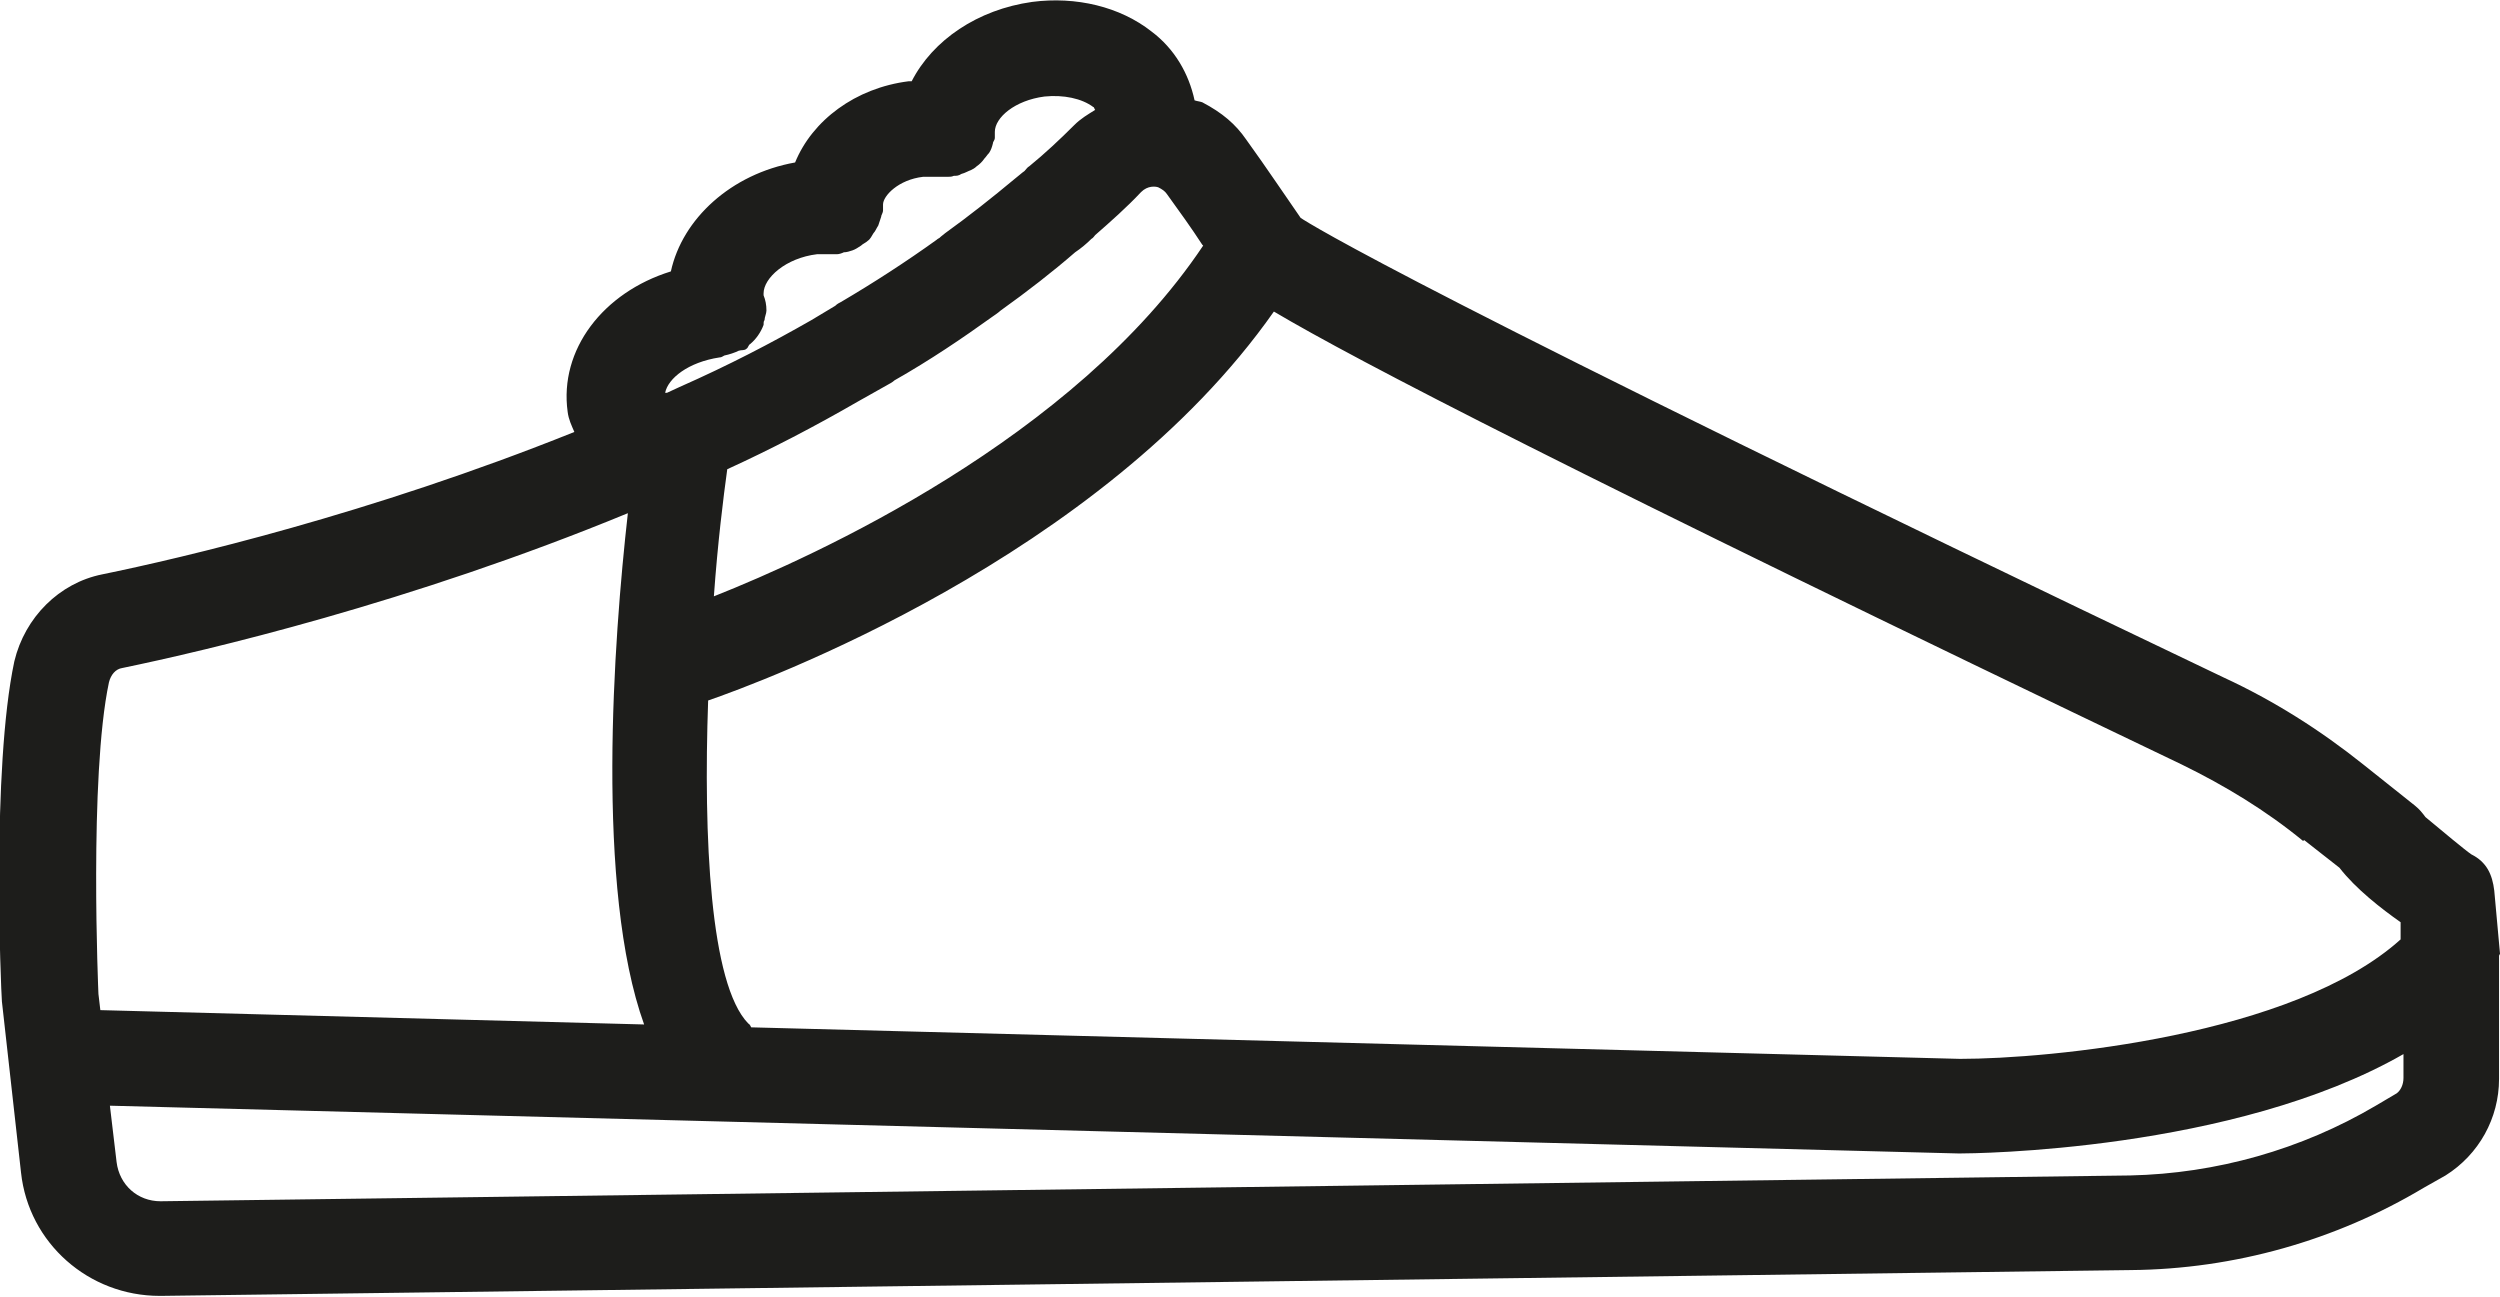 <?xml version="1.0" encoding="utf-8"?>
<svg xmlns="http://www.w3.org/2000/svg" id="b" viewBox="0 0 26.16 13.57">
  <g id="c">
    <path d="M26.16,9.98s0,0,0,0l-.06-.66c-.02-.17-.08-.3-.24-.38-.06-.04-.3-.24-.48-.39-.03-.04-.06-.08-.11-.12h0s0,0,0,0l-.54-.43c-.45-.36-.94-.67-1.46-.91C14.81,3.05,13.7,2.34,13.61,2.28c-.14-.2-.36-.53-.57-.82-.11-.16-.25-.28-.46-.39-.03-.01-.05-.01-.08-.02-.06-.28-.21-.54-.45-.72-.33-.26-.79-.37-1.25-.31-.57.08-1.04.4-1.26.83,0,0-.02,0-.03,0-.56.07-1.01.41-1.19.85-.67.12-1.18.59-1.3,1.14-.71.22-1.17.82-1.08,1.47.01.08.04.14.07.21-2.14.86-4.11,1.32-4.94,1.49-.45.09-.81.45-.92.91-.24,1.13-.14,3.43-.13,3.56l.2,1.79c.08.74.71,1.29,1.45,1.29h.02l20.61-.27c1.08-.01,2.14-.31,3.06-.86l.23-.13c.35-.22.56-.6.56-1.01v-1.26s0,0,0,0c0-.01,0-.02,0-.03ZM24.11,8.79l.37.29c.17.22.44.43.64.57v.18c-1.12,1.01-3.68,1.25-4.61,1.25l-12.65-.33s-.01-.03-.03-.04c-.4-.41-.47-1.95-.42-3.38.52-.18,4.11-1.49,5.92-4.07.86.51,3.13,1.69,9.5,4.74.45.22.88.48,1.27.8ZM12.59,2.57c-1.35,2.02-4.06,3.25-5.12,3.67.04-.56.1-1.04.14-1.33.46-.21.92-.45,1.37-.71l.32-.18s.04-.02.06-.04c.37-.21.71-.44,1.03-.67h0s.06-.04.08-.06c.28-.2.55-.41.78-.61.06-.04.12-.09.17-.14.02-.01.03-.03.04-.04.16-.14.33-.29.48-.45.07-.07.15-.06.18-.05.04.02.07.04.09.07.13.18.26.36.37.53ZM8.55,2.66c.07,0,.12,0,.14,0,0,0,.01,0,.02,0,0,0,.01,0,.02,0,0,0,.02,0,.03,0,.02,0,.05-.01.07-.02.03,0,.06-.01.09-.02.03-.01.06-.03.09-.05.02-.02.05-.03.07-.05.03-.02.04-.05.06-.08.02-.02.03-.05.05-.08.01-.03.02-.06.03-.09,0-.02.02-.04.02-.07,0-.01,0-.02,0-.03,0-.01,0-.02,0-.03,0-.09.16-.26.42-.29.06,0,.12,0,.17,0,.01,0,.02,0,.03,0,.01,0,.02,0,.03,0,.01,0,.02,0,.03,0,.02,0,.04,0,.06-.01.03,0,.05,0,.08-.02.04-.01.07-.03.1-.04.02-.01.04-.02.06-.04.03-.02.06-.05.08-.08.02-.02.03-.04.05-.06.02-.03.03-.06.04-.1,0-.02.02-.03.02-.06,0-.01,0-.02,0-.03,0-.01,0-.02,0-.03,0-.15.21-.33.52-.37.2-.02.39.02.51.11.01,0,.01.02.02.03-.08.05-.15.09-.22.16-.15.15-.31.3-.47.43-.02.01-.03.03-.05.05-.03.02-.06.05-.1.08-.24.2-.48.39-.73.57-.01.01-.04.03-.06.05,0,0-.02.01-.03.02-.32.23-.66.45-1,.65-.02.01-.04.02-.06.04l-.25.15c-.42.24-.86.47-1.38.7l-.13.06s0,0,0,0c0,0,0,0,0,0,0,0,0,0,0,0,0,0-.01,0-.02,0,.03-.15.24-.32.57-.37,0,0,0,0,0,0,0,0,0,0,0,0,.02,0,.03-.01.05-.02.05-.01.11-.03.15-.05.03-.01.06,0,.08-.02.02-.01.02-.04.04-.05.06-.05.11-.12.14-.2,0-.02,0-.04.01-.05,0-.03.02-.07.02-.1,0-.06-.01-.11-.03-.16,0,0,0-.01,0-.02,0-.16.23-.37.56-.41ZM1.14,7.14c.02-.08.07-.14.14-.15.87-.18,3.01-.68,5.29-1.62-.15,1.33-.34,3.93.17,5.35l-5.69-.15-.02-.17s-.1-2.27.11-3.26ZM25.08,11.44l-.22.13c-.78.46-1.67.71-2.57.73l-20.61.27h0c-.24,0-.43-.17-.46-.41l-.07-.59,19.35.5c.14,0,2.87-.02,4.65-1.04v.25c0,.07-.03.13-.07.16Z" fill="#1d1d1b"/>
  </g>
</svg>